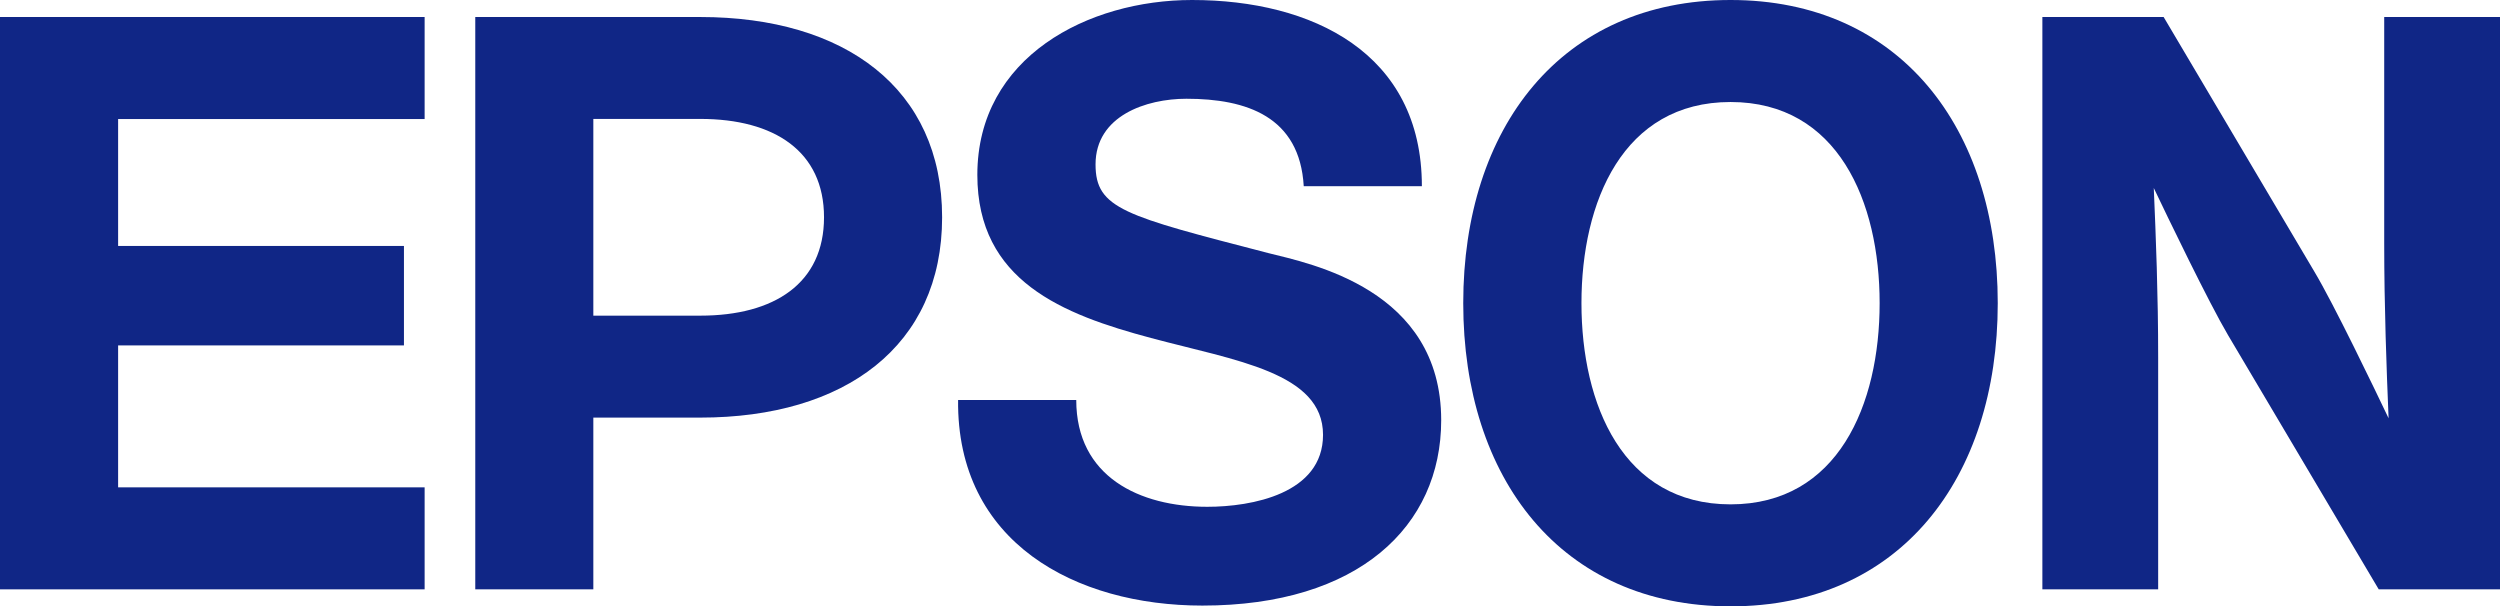 <?xml version="1.0" encoding="UTF-8"?> <svg xmlns="http://www.w3.org/2000/svg" width="268" height="65" viewBox="0 0 268 65" fill="none"><path d="M185.515 54.067C173.978 54.067 169.532 43.369 169.532 32.498C169.532 21.627 173.978 10.936 185.515 10.936C197.04 10.936 201.497 21.627 201.497 32.498C201.497 43.369 197.04 54.067 185.515 54.067ZM185.515 0C167.348 0 156.859 13.712 156.859 32.498C156.859 51.291 167.348 65 185.515 65C203.672 65 214.159 51.291 214.159 32.498C214.159 13.712 203.672 0 185.515 0Z" fill="#102686"></path><path d="M0 1.823H45.52V12.761H12.662V26.366H43.303V37.028H12.662V52.244H45.52V63.178H0V1.823Z" fill="#102686"></path><path d="M75.069 33.838H63.605V12.748H75.069C83.036 12.748 88.335 16.241 88.335 23.295C88.335 30.348 83.036 33.838 75.069 33.838ZM50.949 63.176H63.605V44.767H75.069C90.583 44.767 100.995 37.09 100.995 23.295C100.995 9.498 90.583 1.824 75.069 1.824H50.949V63.176Z" fill="#102686"></path><path d="M231.941 1.823H218.942V63.178H231.355V38.325C231.355 31.523 231.114 25.49 230.885 20.154C232.348 23.226 236.794 32.454 238.843 35.921L255 63.178H268V1.823H255.587V26.054C255.587 32.849 255.835 39.516 256.057 44.84C254.594 41.768 250.16 32.544 248.08 29.083L231.941 1.823Z" fill="#102686"></path><path d="M115.374 42.878C115.374 51.123 122.183 54.328 129.425 54.328C134.153 54.328 141.829 52.947 141.829 46.614C141.829 39.926 132.451 38.662 123.401 36.236C113.911 33.705 104.771 30.119 104.771 18.75C104.771 6.076 116.672 0 127.787 0C140.622 0 152.425 5.643 152.425 19.962H139.761C139.331 12.5 133.644 10.586 127.182 10.586C122.871 10.586 117.442 12.409 117.442 17.624C117.442 22.395 120.541 23.131 135.954 27.128C140.44 28.257 154.496 30.99 154.496 45.045C154.496 56.421 145.621 64.919 128.896 64.919C115.291 64.919 102.54 58.154 102.708 42.878H115.374Z" fill="#102686"></path></svg> 